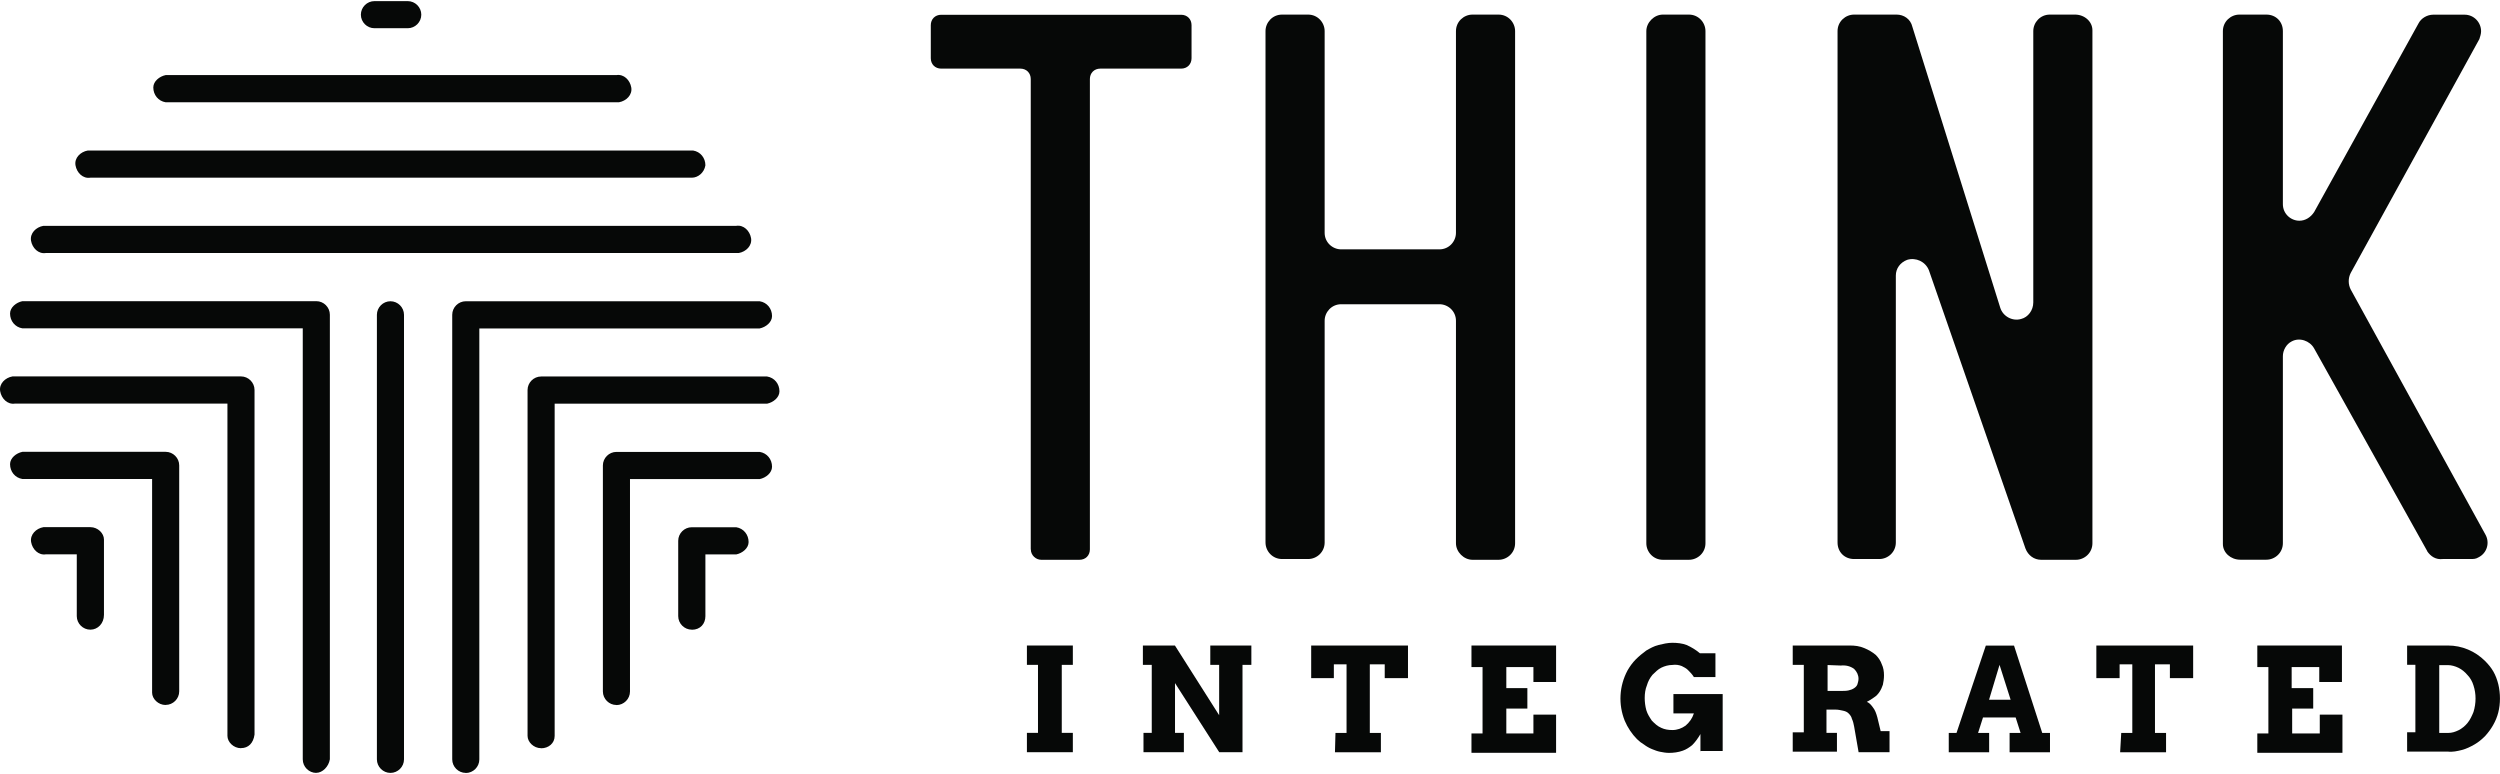 <?xml version="1.0" encoding="UTF-8"?>
<svg xmlns="http://www.w3.org/2000/svg" id="Layer_1" width="4.07in" height="1.26in" viewBox="0 0 293.38 90.58">
  <defs>
    <style>.cls-1{fill:#060807;stroke-width:0px;}</style>
  </defs>
  <path id="Path_276" class="cls-1" d="M120.96,64.35V9.15c0-.71-.51-1.22-1.22-1.22h-9.29c-.71,0-1.22-.51-1.22-1.22h0v-3.88c0-.71.51-1.22,1.22-1.22h28.16c.71,0,1.22.51,1.22,1.22v3.88c0,.71-.51,1.22-1.22,1.22h-9.49c-.71,0-1.22.51-1.22,1.22v55.2c0,.71-.51,1.22-1.22,1.22h-4.49c-.61,0-1.22-.51-1.22-1.22Z"></path>
  <path id="Path_277" class="cls-1" d="M170.86,63.64v-26.12c0-1.12-.92-1.94-1.94-1.94h-11.53c-1.12,0-1.94.92-1.94,1.94v26.02c0,1.12-.92,1.94-1.94,1.94h-3.06c-1.12,0-1.94-.92-1.94-1.94V3.53c0-1.02.82-1.94,1.94-1.94h3.06c1.12,0,1.94.92,1.94,1.94v23.67c0,1.12.92,1.94,1.94,1.94h11.53c1.12,0,1.94-.92,1.94-1.94h0V3.53c0-1.12.92-1.94,1.94-1.94h3.06c1.12,0,1.94.92,1.94,1.94v60.1c0,1.12-.92,1.94-1.94,1.94h-3.06c-1.02,0-1.94-.92-1.94-1.94h0Z"></path>
  <path id="Path_278" class="cls-1" d="M195.14,1.59h3.06c1.12,0,1.94.92,1.94,1.94v60.1c0,1.12-.92,1.94-1.94,1.94h-3.06c-1.12,0-1.94-.92-1.94-1.94V3.53c0-1.02.92-1.94,1.94-1.94Z"></path>
  <path id="Path_279" class="cls-1" d="M240.55,1.59h2.96c1.12,0,2.04.82,2.04,1.84v60.2c0,1.12-.92,1.94-1.94,1.94h-4.08c-.82,0-1.53-.51-1.84-1.33l-11.33-32.65c-.41-1.02-1.53-1.53-2.55-1.22-.82.31-1.33,1.02-1.33,1.84v31.33c0,1.12-.92,1.94-1.94,1.94h-2.96c-1.12,0-1.94-.82-1.94-1.94h0V3.53c0-1.12.92-1.94,1.94-1.94h5c.82,0,1.63.51,1.84,1.43l10.31,32.96c.31,1.02,1.43,1.63,2.45,1.33.82-.2,1.43-1.02,1.43-1.94V3.53c0-1.02.82-1.94,1.94-1.94h0Z"></path>
  <path id="Path_280" class="cls-1" d="M284.84,64.55l-13.27-23.78c-.51-.92-1.73-1.33-2.65-.82-.61.31-1.02,1.02-1.02,1.73v21.94c0,1.12-.92,1.94-1.94,1.94h-3.06c-1.12,0-2.04-.82-2.04-1.84V3.53c0-1.12.92-1.94,1.94-1.94h3.16c1.12,0,1.94.82,1.94,1.94h0v20.31c0,1.12.92,1.94,1.94,1.94.71,0,1.33-.41,1.73-1.02l12.25-22.14c.31-.61,1.02-1.02,1.73-1.02h3.67c1.12,0,1.94.92,1.94,1.94,0,.31-.1.61-.2.92l-15.1,27.45c-.31.61-.31,1.33,0,1.94l15.82,28.78c.51.92.2,2.14-.82,2.65-.31.2-.61.2-.92.2h-3.27c-.82.1-1.43-.31-1.84-.92h0Z"></path>
  <path id="Path_281" class="cls-1" d="M86.4,29.57H5.38c-.87.14-1.59-.58-1.74-1.45-.14-.87.58-1.59,1.45-1.74h81.31c.87-.14,1.59.58,1.74,1.45.14.87-.58,1.59-1.45,1.74h-.29Z"></path>
  <path id="Path_282" class="cls-1" d="M81.18,20.73H10.6c-.87.14-1.59-.58-1.74-1.45s.58-1.59,1.45-1.74h71.02c.87.14,1.45.87,1.45,1.74-.14.87-.87,1.45-1.59,1.45Z"></path>
  <path id="Path_283" class="cls-1" d="M72.34,11.88H19.44c-.87-.14-1.45-.87-1.45-1.74,0-.72.72-1.3,1.45-1.45h52.9c.87-.14,1.59.58,1.74,1.45s-.58,1.59-1.45,1.74h-.29Z"></path>
  <path id="Path_284" class="cls-1" d="M47.85,3.19h-3.91c-.87,0-1.59-.72-1.59-1.59s.72-1.59,1.59-1.59h3.91c.87,0,1.59.72,1.59,1.59s-.72,1.59-1.59,1.59Z"></path>
  <path id="Path_285" class="cls-1" d="M54.66,90.58c-.87,0-1.59-.72-1.59-1.59v-52.17c0-.87.72-1.59,1.59-1.59h34.49c.87.14,1.45.87,1.45,1.74,0,.72-.72,1.3-1.45,1.45h-32.9v50.58c0,.87-.72,1.59-1.59,1.59Z"></path>
  <path id="Path_286" class="cls-1" d="M37.12,90.58c-.87,0-1.59-.72-1.59-1.59h0v-50.58H2.63c-.87-.14-1.45-.87-1.45-1.74,0-.72.72-1.3,1.45-1.45h34.49c.87,0,1.59.72,1.59,1.59v52.17c-.14.87-.87,1.59-1.59,1.59Z"></path>
  <path id="Path_287" class="cls-1" d="M45.82,90.58c-.87,0-1.59-.72-1.59-1.59v-52.17c0-.87.72-1.59,1.59-1.59s1.59.72,1.59,1.59h0v52.17c0,.87-.72,1.59-1.59,1.59Z"></path>
  <path id="Path_288" class="cls-1" d="M28.28,87.68c-.87,0-1.59-.72-1.59-1.45h0v-38.99H1.76c-.87.14-1.59-.58-1.74-1.45s.58-1.59,1.45-1.74h26.81c.87,0,1.59.72,1.59,1.59v40.44c-.14,1.01-.72,1.59-1.59,1.59h0Z"></path>
  <path id="Path_289" class="cls-1" d="M19.44,82.61c-.87,0-1.59-.72-1.59-1.45v-25.07H2.63c-.87-.14-1.45-.87-1.45-1.74,0-.72.72-1.3,1.45-1.45h16.81c.87,0,1.59.72,1.59,1.59v26.52c0,.87-.72,1.59-1.59,1.59h0Z"></path>
  <path id="Path_290" class="cls-1" d="M63.5,87.68c-.87,0-1.59-.72-1.59-1.45h0v-40.58c0-.87.72-1.59,1.59-1.59h26.52c.87.14,1.45.87,1.45,1.74,0,.72-.72,1.3-1.45,1.45h-24.93v38.99c0,.87-.72,1.45-1.59,1.45h0Z"></path>
  <path id="Path_291" class="cls-1" d="M72.34,82.61c-.87,0-1.59-.72-1.59-1.59v-26.52c0-.87.72-1.59,1.59-1.59h16.81c.87.14,1.45.87,1.45,1.74,0,.72-.72,1.3-1.45,1.45h-15.22v24.93c0,.87-.72,1.59-1.59,1.59Z"></path>
  <path id="Path_292" class="cls-1" d="M81.18,73.77c-.87,0-1.59-.72-1.59-1.59v-8.84c0-.87.72-1.59,1.59-1.59h5.22c.87.14,1.45.87,1.45,1.74,0,.72-.72,1.3-1.45,1.45h-3.62v7.25c0,.87-.58,1.59-1.59,1.59.14,0,0,0,0,0Z"></path>
  <path id="Path_293" class="cls-1" d="M10.6,73.77c-.87,0-1.59-.72-1.59-1.59h0v-7.25h-3.62c-.87.14-1.59-.58-1.74-1.45-.14-.87.58-1.59,1.45-1.74h5.51c.87,0,1.59.72,1.59,1.45h0v8.84c0,1.01-.72,1.74-1.59,1.74h0Z"></path>
  <path id="Path_294" class="cls-1" d="M120.51,75.63h5.39v2.27h-1.3v7.98h1.3v2.27h-5.39v-2.27h1.3v-7.98h-1.3v-2.27Z"></path>
  <path id="Path_295" class="cls-1" d="M142.05,75.63h4.8v2.27h-1.04v10.25h-2.73l-5.19-8.11v5.84h1.04v2.27h-4.74v-2.27h.97v-7.98h-1.04v-2.27h3.76l5.19,8.18v-5.91h-1.04v-2.27Z"></path>
  <path id="Path_296" class="cls-1" d="M156.72,85.89h1.3v-8.05h-1.49v1.62h-2.66v-3.83h11.36v3.83h-2.73v-1.62h-1.75v8.05h1.3v2.27h-5.39l.06-2.27Z"></path>
  <path id="Path_297" class="cls-1" d="M172.68,75.63h9.93v4.28h-2.66v-1.75h-3.18v2.47h2.47v2.4h-2.47v2.92h3.18v-2.21h2.66v4.48h-9.93v-2.27h1.3v-7.79h-1.3v-2.53h0Z"></path>
  <path id="Path_298" class="cls-1" d="M199.55,88.16v-2.14c-.26.45-.58.91-.97,1.3-.32.26-.71.52-1.1.65-.52.19-1.1.26-1.62.26-.32,0-.71-.06-1.04-.13-.32-.06-.65-.19-.97-.32s-.65-.32-.91-.52c-.32-.19-.58-.39-.84-.65-.58-.58-1.1-1.36-1.43-2.14-.78-1.95-.65-4.09.32-5.91.26-.45.58-.91.97-1.3s.78-.71,1.23-1.04c.45-.26.91-.52,1.43-.65.52-.13,1.1-.26,1.62-.26.58,0,1.17.06,1.69.26.58.26,1.1.58,1.56.97h1.82v2.79h-2.53c-.19-.32-.45-.58-.71-.84-.19-.19-.45-.32-.71-.45-.32-.13-.71-.19-1.1-.13-.45,0-.91.13-1.3.32s-.71.52-1.04.84c-.32.39-.52.78-.65,1.23-.19.45-.26.97-.26,1.49,0,.45.06.97.19,1.43.13.45.39.84.65,1.23.32.32.65.65,1.1.84.39.19.84.26,1.3.26.58,0,1.1-.19,1.56-.52.45-.39.78-.84.97-1.43h-2.4v-2.27h5.78v6.68h-2.6v.13Z"></path>
  <path id="Path_299" class="cls-1" d="M210.45,75.63h6.62c.58,0,1.17.06,1.75.32.45.19.91.45,1.3.78.32.32.58.71.71,1.1.19.39.26.84.26,1.3,0,.39-.06.78-.13,1.1-.19.58-.52,1.17-1.04,1.49-.26.19-.58.39-.84.52.32.13.52.39.71.65.26.32.39.71.52,1.17l.39,1.62h1.04v2.47h-3.63l-.52-2.99c-.06-.32-.13-.65-.26-.91-.06-.26-.19-.45-.39-.65-.19-.19-.39-.26-.65-.32s-.58-.13-.91-.13h-1.04v2.73h1.23v2.21h-5.19v-2.27h1.3v-7.92h-1.3v-2.27h.06ZM214.47,77.91v3.05h1.62c.26,0,.58,0,.84-.06s.45-.13.65-.26c.19-.13.32-.26.39-.45.06-.19.13-.45.13-.65,0-.45-.19-.84-.52-1.17-.45-.32-.97-.45-1.56-.39l-1.56-.06Z"></path>
  <path id="Path_300" class="cls-1" d="M235.89,85.89h1.23l-.58-1.82h-3.83l-.58,1.82h1.3v2.27h-4.74v-2.27h.91l3.44-10.25h3.31l3.31,10.25h.91v2.27h-4.74v-2.27h.06ZM233.42,81.99h2.53l-1.3-4.09-1.23,4.09Z"></path>
  <path id="Path_301" class="cls-1" d="M248.93,85.89h1.3v-8.05h-1.49v1.62h-2.73v-3.83h11.36v3.83h-2.73v-1.62h-1.75v8.05h1.3v2.27h-5.39l.13-2.27Z"></path>
  <path id="Path_302" class="cls-1" d="M264.9,75.63h9.93v4.28h-2.66v-1.75h-3.24v2.47h2.53v2.4h-2.47v2.92h3.24v-2.21h2.66v4.48h-9.99v-2.27h1.3v-7.79h-1.3v-2.53h0Z"></path>
  <path id="Path_303" class="cls-1" d="M282.48,75.63h4.8c1.62,0,3.18.65,4.35,1.82.39.39.71.78.97,1.23.26.45.45.97.58,1.49.26,1.1.26,2.27,0,3.31-.26,1.04-.84,2.01-1.56,2.79-.39.39-.78.71-1.23.97s-.97.52-1.49.65-1.1.26-1.62.19h-4.8v-2.27h.97v-7.92h-.97v-2.27ZM286.25,77.91v7.98h1.04c.45,0,.84-.13,1.23-.32.39-.19.78-.52,1.04-.84.32-.39.52-.84.71-1.3.32-1.04.32-2.14,0-3.11-.13-.45-.39-.91-.71-1.23-.26-.32-.65-.65-1.04-.84s-.84-.32-1.23-.32h-1.04Z"></path>
</svg>
